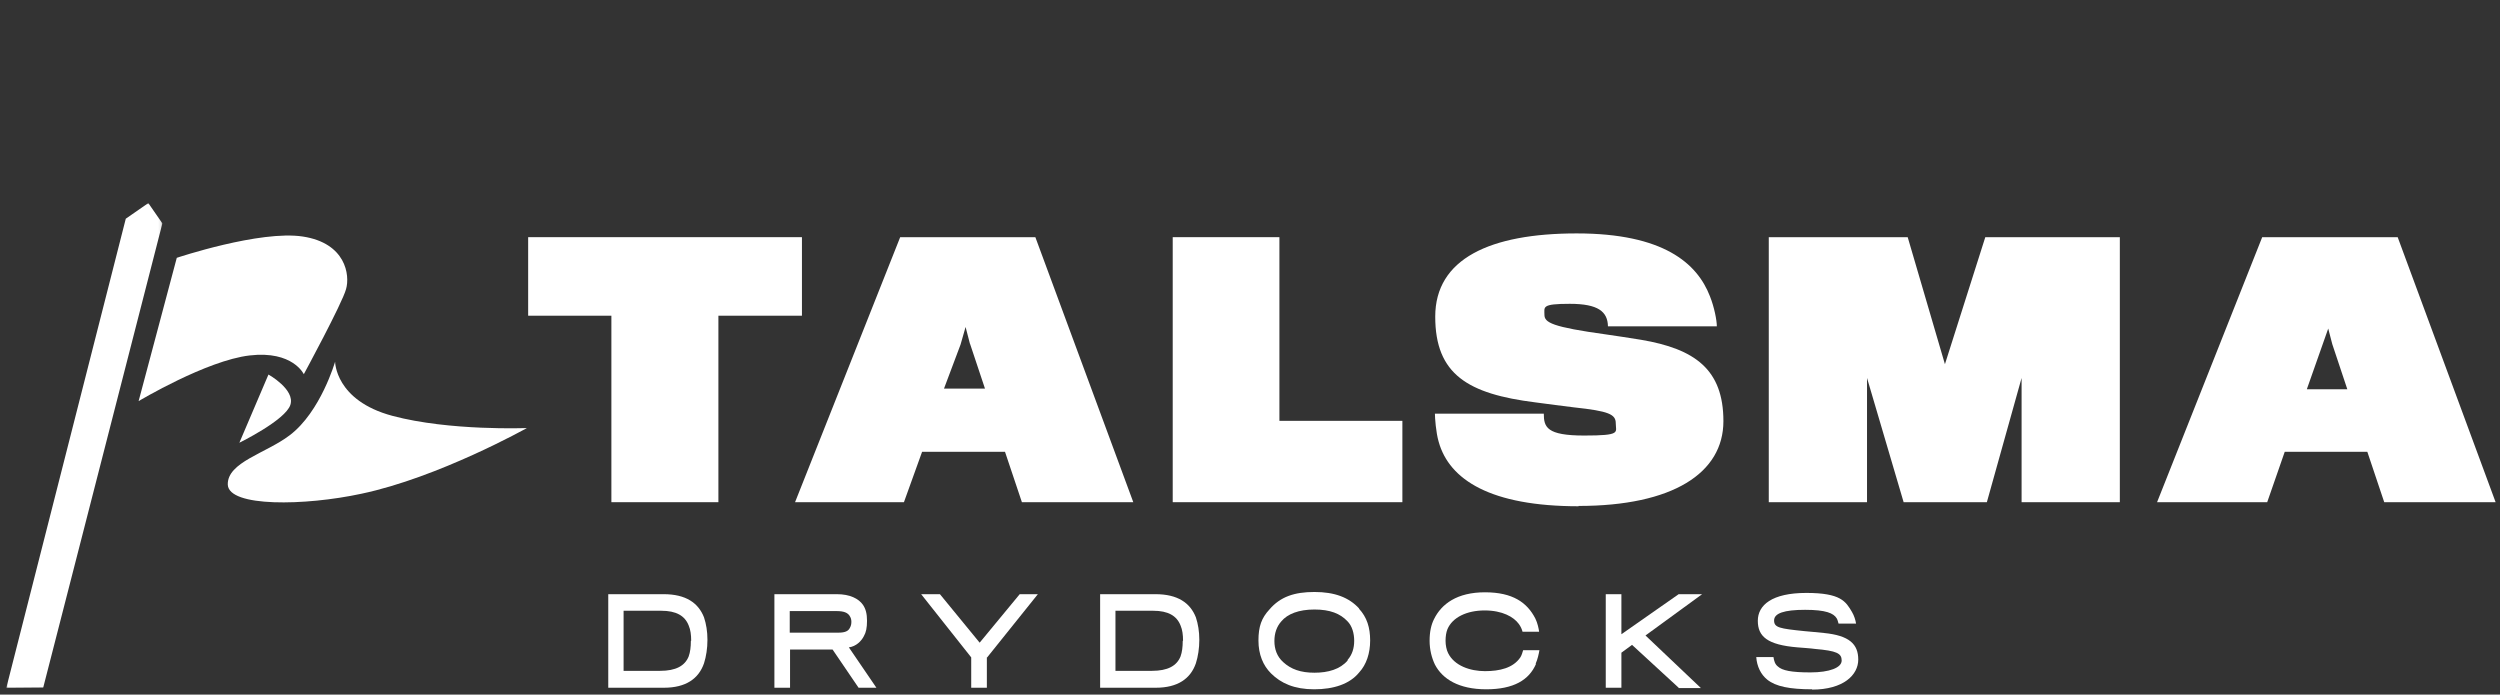 <?xml version="1.0" encoding="UTF-8"?>
<svg id="Laag_1" xmlns="http://www.w3.org/2000/svg" xmlns:xlink="http://www.w3.org/1999/xlink" version="1.1" viewBox="0 0 799 222">
  <rect x="0" y="0" width="799" height="222" fill="#333333" stroke="none"/>
  <!-- Generator: Adobe Illustrator 29.0.0, SVG Export Plug-In . SVG Version: 2.1.0 Build 186)  -->
  <defs>
    <style>
      .st0 {
        mask: url(#mask);
      }

      .st1 {
        fill-rule: evenodd;
      }

      .st1, .st2 {
        fill: #fff;
      }
    </style>
    <mask id="mask" x="2" y="64.9" width="49.9" height="155" maskUnits="userSpaceOnUse">
      <g id="mask-2">
        <polygon id="path-11" data-name="path-1" class="st1" points="2 64.9 51.9 64.9 51.9 219.9 2 219.9 2 64.9"/>
      </g>
    </mask>
  </defs>
  <g id="talsma-ship-repairs">
    <polygon id="Fill-1" class="st2" points="229.6 100.9 229.6 160.5 195.4 160.5 195.4 100.9 168.8 100.9 168.8 75.8 256.3 75.8 256.3 100.9 229.6 100.9"/>
    <path id="Fill-2" class="st2" d="M310,109.9l-1.4-5.4-1.6,5.6-5.3,14.1h13.1l-4.8-14.4ZM289,160.5h-34.9l33.6-84.7h43.2l31.3,84.7h-35.6l-5.4-16.1h-26.5l-5.8,16.1Z"/>
    <polygon id="Fill-3" class="st2" points="374.8 160.5 374.8 75.8 408.9 75.8 408.9 134.5 448.2 134.5 448.2 160.5 374.8 160.5"/>
    <g id="Group-33">
      <path id="Fill-4" class="st2" d="M504.5,161.8c-28,0-41.3-8.4-44.7-20.6-.9-3.1-1.2-7.7-1.2-9h34.8c0,4.3.9,7,12.9,7s10.1-1,10.1-3.9-2.2-3.9-13.3-5.1c-2.7-.3-9.3-1.2-12.4-1.6-21.5-2.7-32-8.9-32-27.4s17.5-26.6,45.2-26.6,38.5,9.5,42.6,20.1c1.4,3.5,2.2,7.7,2.2,9.6h-34.8c-.1-4.7-3.1-7.2-12.2-7.2s-8.1,1-8.1,3.5,2.4,3.9,19.8,6.3c3.6.5,7.3,1.1,11.1,1.7,17.1,2.9,26.3,9.4,26.3,26s-16.2,27.1-46.3,27.1"/>
      <polygon id="Fill-6" class="st2" points="646.1 160.5 646.1 120.8 635 160.5 608.4 160.5 596.7 120.8 596.7 160.5 565.3 160.5 565.3 75.8 609.7 75.8 621.6 116.4 634.5 75.8 677.5 75.8 677.5 160.5 646.1 160.5"/>
      <path id="Fill-8" class="st2" d="M737.3,124.3l6.8-19.3,1.3,5,4.8,14.4h-12.9ZM766.2,75.8h-43.2l-33.6,84.7h35.2l5.6-16.1h26.4l5.4,16.1h35.6l-31.3-84.7Z"/>
      <path id="Fill-10" class="st2" d="M44.3,128.2l12.2-45.8s26.6-8.9,40.3-6.8c13.7,2.1,15.1,12.3,13.8,16.8-1.2,4.5-13.5,27.2-13.5,27.2,0,0-3.5-7.6-17.3-6-13.8,1.6-35.5,14.6-35.5,14.6"/>
      <path id="Fill-12" class="st2" d="M85.8,119.7l-9.3,21.8s14.7-7.2,16.3-12.1c1.6-4.9-7-9.7-7-9.7"/>
      <path id="Fill-14" class="st2" d="M107.1,115.6s0,12.4,18.3,17.3c18.3,4.9,43,3.9,43,3.9,0,0-28.2,15.8-52.9,21-18.1,3.9-42.4,4.3-42.7-2.9-.2-7.2,12.2-10,19.8-15.8,9.9-7.5,14.5-23.5,14.5-23.5"/>
      <g id="Fill-16-Clipped">
        <g class="st0">
          <polygon id="Fill-16" class="st2" points="13.8 219.8 51.9 71.4 47.4 64.9 40.2 69.9 2 219.9 13.8 219.8"/>
        </g>
      </g>
    </g>
  </g>
  <path class="st2" d="M212.1,219.8h-17.7v-29.9h17.7c7.1,0,11.1,2.8,12.9,7.4.7,2.1,1.1,4.5,1.1,7.2s-.4,5.3-1.1,7.5c-1.7,4.9-5.8,7.8-12.8,7.8ZM220.9,204.8c0-1.9-.2-3.5-.8-4.9-1.2-3.1-4-4.7-8.7-4.7h-12.1v19.2h11.7c5,0,7.9-1.6,9.1-4.6.5-1.4.7-3,.7-5Z"/>
  <path class="st2" d="M276.1,203.3c-.8,1.6-2.5,3.3-4.8,3.6l8.8,12.9h-5.7l-8.3-12.2h-13.6v12.2h-5v-29.9h20c4.1,0,6.9,1.4,8.3,3.4.9,1.3,1.3,2.9,1.3,5.1s-.3,3.7-1,4.9ZM271.6,196.9c-.7-1.1-1.9-1.6-4.3-1.6h-14.9v6.9h15.5c2.2,0,3.2-.5,3.7-1.5.4-.7.5-1.3.5-2s-.2-1.4-.6-1.9Z"/>
  <path class="st2" d="M315.4,210.1v9.7h-5v-9.7l-16-20.2h6l12.7,15.5,12.8-15.5h5.8l-16.2,20.2Z"/>
  <path class="st2" d="M369.3,219.8h-17.7v-29.9h17.7c7.1,0,11.1,2.8,12.9,7.4.7,2.1,1.1,4.5,1.1,7.2s-.4,5.3-1.1,7.5c-1.7,4.9-5.8,7.8-12.8,7.8ZM378.1,204.8c0-1.9-.2-3.5-.8-4.9-1.2-3.1-4-4.7-8.7-4.7h-12.1v19.2h11.7c5,0,7.9-1.6,9.1-4.6.5-1.4.7-3,.7-5Z"/>
  <path class="st2" d="M434.3,194.5c2.6,2.8,3.6,6.1,3.6,10.2s-1.2,7.7-3.5,10.2c-3,3.7-8.1,5.4-14.4,5.4s-10.6-1.9-13.8-5.1c-2.5-2.5-4-6-4-10.5s1-7.2,3.5-9.9c3.5-4.1,8-5.6,14.4-5.6s11,1.7,14.3,5.3ZM430.7,210.9c1.5-1.7,2.1-3.8,2.1-6.1s-.6-4.7-2.2-6.3c-2.3-2.4-5.5-3.7-10.5-3.7s-8.6,1.4-10.6,3.8c-1.5,1.7-2.2,3.8-2.2,6.3s.8,4.9,2.8,6.7c2.5,2.3,5.6,3.4,10,3.4s8.2-1.1,10.6-3.9Z"/>
  <path class="st2" d="M490.9,212.2c-2.2,5.1-7.1,8.1-15.9,8.1s-14-3.3-16.4-7.9c-1-2.1-1.7-4.7-1.7-7.6s.5-5.1,1.4-6.9c2.4-4.9,7.4-8.6,16.3-8.6s13.5,3.3,16.1,8.4c.7,1.4,1.1,3.3,1.2,4.2h-5.3c-.2-.8-.6-1.7-1.2-2.5-1.6-2.2-5.2-4.3-10.9-4.3s-10.3,2.2-11.9,6c-.4,1-.6,2.3-.6,3.7s.3,2.9.8,3.9c2,4.1,7.1,5.8,11.8,5.8s9-1,11.3-4.4c.4-.6.7-1.6.9-2.3h5.2c-.2,1.2-.6,3-1.2,4.3Z"/>
  <path class="st2" d="M536.5,219.8l-14.9-13.7-3.4,2.5v11.2h-5v-29.9h5v12.8l18.3-12.8h7.5l-18.1,13.2,17.7,16.8h-7.1Z"/>
  <path class="st2" d="M579.2,220.3c-7.2,0-11.7-.9-14.4-3.1-2-1.6-3.3-4.2-3.5-7.2h5.5c.2,1.3.5,2.3,1.4,3,1.4,1.3,4.3,1.9,10.4,1.9s10-1.5,10-3.8-1.6-3.1-8.5-3.7c-1.3-.2-4.5-.4-5.6-.5-9.7-.8-12.7-3.5-12.7-8.5s4.5-8.9,15.5-8.9,12.6,2.7,14.6,6.1c.7,1.2,1.1,2.5,1.3,3.7h-5.6c-.2-.7-.3-1.2-.6-1.7-1-1.6-3.4-2.7-10.1-2.7s-9.9,1.1-9.9,3.4,1.8,2.6,9.6,3.4c1.4.1,5.2.5,6.3.6,8.2.8,11,3.6,11,8.5s-4.7,9.6-14.8,9.6Z"/>
</svg>